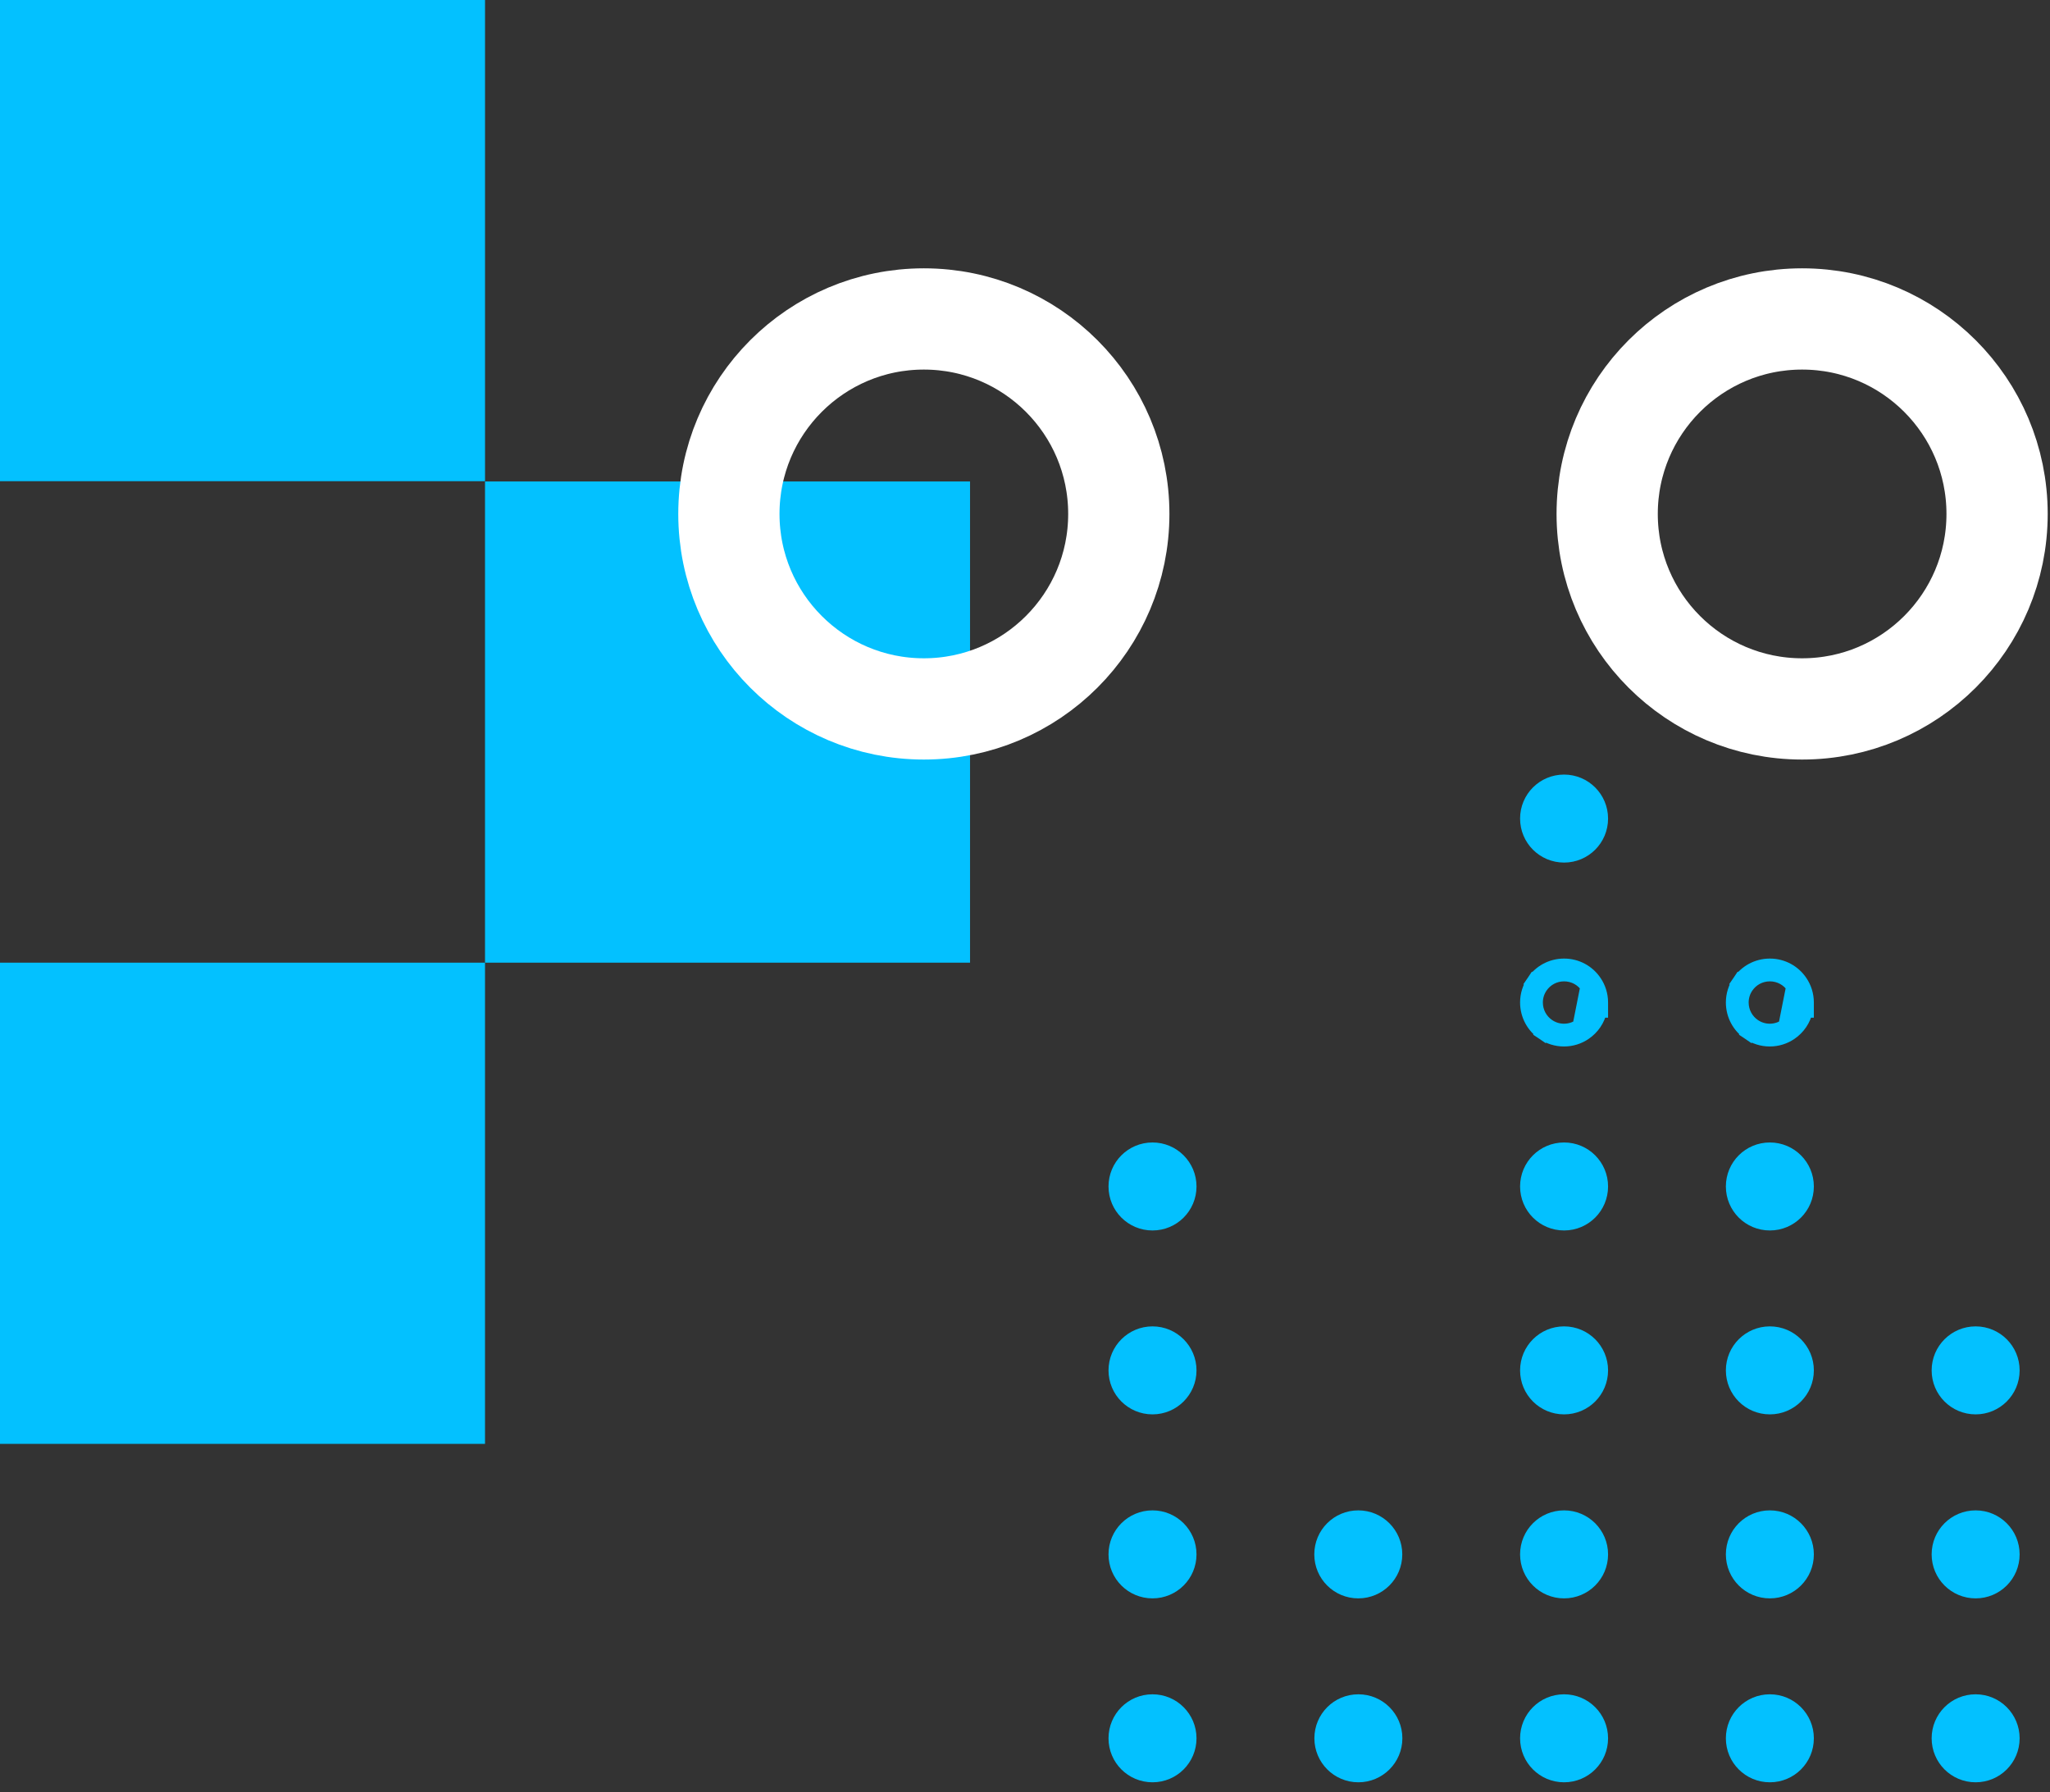<svg width="135" height="118" viewBox="0 0 135 118" fill="none" xmlns="http://www.w3.org/2000/svg">
<rect x="0" y="0" width="135" height="118" fill="#333333" stroke="none"/>
<path d="M31.94 63.385H63.88V31.701H31.94V63.385Z" fill="#03C1FF"/>
<path d="M-6.10352e-05 95.068H31.94V63.385H-6.10352e-05V95.068Z" fill="#03C1FF"/>
<path d="M0 31.683H31.941V0H0V31.683Z" fill="#03C1FF"/>
<path d="M118.677 46.677C125.767 46.677 131.515 40.929 131.515 33.839C131.515 26.748 125.767 21 118.677 21C111.586 21 105.838 26.748 105.838 33.839C105.838 40.929 111.586 46.677 118.677 46.677Z" stroke="white" stroke-width="6.667" stroke-miterlimit="10"/>
<path d="M60.839 46.677C67.929 46.677 73.677 40.929 73.677 33.839C73.677 26.748 67.929 21 60.839 21C53.748 21 48 26.748 48 33.839C48 40.929 53.748 46.677 60.839 46.677Z" stroke="white" stroke-width="6.667" stroke-miterlimit="10"/>
<path d="M87.057 114.454C87.057 115.774 88.126 116.851 89.454 116.851C90.774 116.851 91.851 115.782 91.851 114.454C91.851 113.127 90.781 112.057 89.454 112.057C88.127 112.057 87.057 113.127 87.057 114.454Z" fill="#03C1FF" stroke="#03C1FF"/>
<path d="M78.294 114.454C78.294 113.134 77.225 112.057 75.897 112.057C74.57 112.057 73.5 113.127 73.5 114.454C73.5 115.781 74.57 116.851 75.897 116.851C77.224 116.851 78.294 115.781 78.294 114.454Z" fill="#03C1FF" stroke="#03C1FF"/>
<path d="M91.845 102.344C91.845 101.024 90.776 99.947 89.448 99.947C88.121 99.947 87.051 101.017 87.051 102.344C87.051 103.671 88.121 104.741 89.448 104.741C90.775 104.741 91.845 103.671 91.845 102.344Z" fill="#03C1FF" stroke="#03C1FF"/>
<path d="M78.294 102.344C78.294 101.024 77.225 99.947 75.897 99.947C74.57 99.947 73.5 101.017 73.5 102.344C73.5 103.671 74.57 104.741 75.897 104.741C77.224 104.741 78.294 103.671 78.294 102.344Z" fill="#03C1FF" stroke="#03C1FF"/>
<path d="M78.294 90.229C78.294 88.909 77.225 87.832 75.897 87.832C74.577 87.832 73.5 88.901 73.5 90.229C73.5 91.556 74.57 92.626 75.897 92.626C77.217 92.626 78.294 91.557 78.294 90.229Z" fill="#03C1FF" stroke="#03C1FF"/>
<path d="M78.294 78.12C78.294 76.799 77.225 75.723 75.897 75.723C74.57 75.723 73.5 76.793 73.5 78.12C73.5 79.447 74.57 80.517 75.897 80.517C77.224 80.517 78.294 79.447 78.294 78.12Z" fill="#03C1FF" stroke="#03C1FF"/>
<path d="M105.397 114.454C105.397 113.134 104.328 112.057 103 112.057C101.673 112.057 100.603 113.127 100.603 114.454C100.603 115.781 101.673 116.851 103 116.851C104.327 116.851 105.397 115.781 105.397 114.454Z" fill="#03C1FF" stroke="#03C1FF"/>
<path d="M105.397 102.344C105.397 101.024 104.328 99.947 103 99.947C101.673 99.947 100.603 101.017 100.603 102.344C100.603 103.671 101.673 104.741 103 104.741C104.327 104.741 105.397 103.671 105.397 102.344Z" fill="#03C1FF" stroke="#03C1FF"/>
<path d="M105.397 90.229C105.397 88.909 104.328 87.832 103 87.832C101.68 87.832 100.603 88.901 100.603 90.229C100.603 91.556 101.673 92.626 103 92.626C104.327 92.626 105.397 91.556 105.397 90.229Z" fill="#03C1FF" stroke="#03C1FF"/>
<path d="M105.397 78.12C105.397 76.799 104.328 75.723 103 75.723C101.673 75.723 100.603 76.793 100.603 78.12C100.603 79.447 101.673 80.517 103 80.517C104.327 80.517 105.397 79.447 105.397 78.12Z" fill="#03C1FF" stroke="#03C1FF"/>
<path d="M101.427 64.95L101.013 64.669C100.754 65.051 100.603 65.511 100.603 66.007C100.603 66.831 101.019 67.564 101.658 67.994L101.938 67.58L101.657 67.993C102.039 68.252 102.499 68.403 102.994 68.403C103.489 68.403 103.95 68.253 104.331 67.994C104.837 67.653 105.204 67.125 105.334 66.507H105.397V66.007C105.397 65.512 105.246 65.051 104.987 64.67C104.557 64.032 103.831 63.615 103 63.615C102.169 63.615 101.442 64.032 101.012 64.671L101.427 64.95ZM101.427 64.95C101.768 64.445 102.341 64.115 103 64.115C103.659 64.115 104.233 64.445 104.573 64.95L104.051 67.58C103.75 67.784 103.386 67.903 102.994 67.903C102.602 67.903 102.239 67.784 101.938 67.58C101.432 67.239 101.103 66.66 101.103 66.007C101.103 65.615 101.222 65.251 101.427 64.95Z" fill="#03C1FF"/>
<path d="M101.427 64.95L101.013 64.669C100.754 65.051 100.603 65.511 100.603 66.007C100.603 66.831 101.019 67.564 101.658 67.994L101.938 67.58M101.427 64.95L101.012 64.671C101.442 64.032 102.169 63.615 103 63.615C103.831 63.615 104.557 64.032 104.987 64.67C105.246 65.051 105.397 65.512 105.397 66.007V66.507H105.334C105.204 67.125 104.837 67.653 104.331 67.994C103.95 68.253 103.489 68.403 102.994 68.403C102.499 68.403 102.039 68.252 101.657 67.993L101.938 67.58M101.427 64.95C101.768 64.445 102.341 64.115 103 64.115C103.659 64.115 104.233 64.445 104.573 64.95L104.051 67.58C103.75 67.784 103.386 67.903 102.994 67.903C102.602 67.903 102.239 67.784 101.938 67.58M101.427 64.95C101.222 65.251 101.103 65.615 101.103 66.007C101.103 66.66 101.432 67.239 101.938 67.58" stroke="#03C1FF"/>
<path d="M105.397 53.897C105.397 52.577 104.328 51.5 103 51.5C101.673 51.5 100.603 52.57 100.603 53.897C100.603 55.224 101.673 56.294 103 56.294C104.327 56.294 105.397 55.224 105.397 53.897Z" fill="#03C1FF" stroke="#03C1FF"/>
<path d="M118.949 114.454C118.949 113.134 117.88 112.057 116.552 112.057C115.225 112.057 114.155 113.127 114.155 114.454C114.155 115.781 115.225 116.851 116.552 116.851C117.879 116.851 118.949 115.781 118.949 114.454Z" fill="#03C1FF" stroke="#03C1FF"/>
<path d="M118.949 102.344C118.949 101.024 117.88 99.947 116.552 99.947C115.225 99.947 114.155 101.017 114.155 102.344C114.155 103.671 115.225 104.741 116.552 104.741C117.879 104.741 118.949 103.671 118.949 102.344Z" fill="#03C1FF" stroke="#03C1FF"/>
<path d="M118.949 90.229C118.949 88.909 117.88 87.832 116.552 87.832C115.231 87.832 114.155 88.901 114.155 90.229C114.155 91.556 115.225 92.626 116.552 92.626C117.879 92.626 118.949 91.556 118.949 90.229Z" fill="#03C1FF" stroke="#03C1FF"/>
<path d="M118.949 78.12C118.949 76.799 117.88 75.723 116.552 75.723C115.225 75.723 114.155 76.793 114.155 78.12C114.155 79.447 115.225 80.517 116.552 80.517C117.879 80.517 118.949 79.447 118.949 78.12Z" fill="#03C1FF" stroke="#03C1FF"/>
<path d="M114.978 64.95L114.565 64.669C114.306 65.051 114.155 65.512 114.155 66.007C114.155 66.831 114.571 67.564 115.21 67.994L115.49 67.58L115.209 67.993C115.59 68.252 116.051 68.403 116.546 68.403C117.041 68.403 117.501 68.253 117.883 67.994C118.389 67.653 118.756 67.125 118.886 66.507H118.949V66.007C118.949 65.512 118.798 65.051 118.539 64.67C118.109 64.032 117.383 63.615 116.552 63.615C115.721 63.615 114.994 64.032 114.564 64.671L114.978 64.95ZM114.978 64.95C115.319 64.445 115.893 64.115 116.552 64.115C117.211 64.115 117.784 64.445 118.125 64.95L117.602 67.58C117.301 67.784 116.938 67.903 116.546 67.903C116.154 67.903 115.791 67.784 115.49 67.58C114.984 67.239 114.655 66.66 114.655 66.007C114.655 65.615 114.774 65.251 114.978 64.95Z" fill="#03C1FF"/>
<path d="M114.978 64.95L114.565 64.669C114.306 65.051 114.155 65.512 114.155 66.007C114.155 66.831 114.571 67.564 115.21 67.994L115.49 67.58M114.978 64.95L114.564 64.671C114.994 64.032 115.721 63.615 116.552 63.615C117.383 63.615 118.109 64.032 118.539 64.67C118.798 65.051 118.949 65.512 118.949 66.007V66.507H118.886C118.756 67.125 118.389 67.653 117.883 67.994C117.501 68.253 117.041 68.403 116.546 68.403C116.051 68.403 115.59 68.252 115.209 67.993L115.49 67.58M114.978 64.95C115.319 64.445 115.893 64.115 116.552 64.115C117.211 64.115 117.784 64.445 118.125 64.95L117.602 67.58C117.301 67.784 116.938 67.903 116.546 67.903C116.154 67.903 115.791 67.784 115.49 67.58M114.978 64.95C114.774 65.251 114.655 65.615 114.655 66.007C114.655 66.66 114.984 67.239 115.49 67.58" stroke="#03C1FF"/>
<path d="M132.5 114.454C132.5 113.134 131.431 112.057 130.103 112.057C128.776 112.057 127.706 113.127 127.706 114.454C127.706 115.781 128.776 116.851 130.103 116.851C131.43 116.851 132.5 115.781 132.5 114.454Z" fill="#03C1FF" stroke="#03C1FF"/>
<path d="M132.5 102.344C132.5 101.024 131.431 99.947 130.103 99.947C128.776 99.947 127.706 101.017 127.706 102.344C127.706 103.671 128.776 104.741 130.103 104.741C131.43 104.741 132.5 103.671 132.5 102.344Z" fill="#03C1FF" stroke="#03C1FF"/>
<path d="M132.5 90.229C132.5 88.909 131.431 87.832 130.103 87.832C128.783 87.832 127.706 88.901 127.706 90.229C127.706 91.556 128.776 92.626 130.103 92.626C131.423 92.626 132.5 91.557 132.5 90.229Z" fill="#03C1FF" stroke="#03C1FF"/>
</svg>
